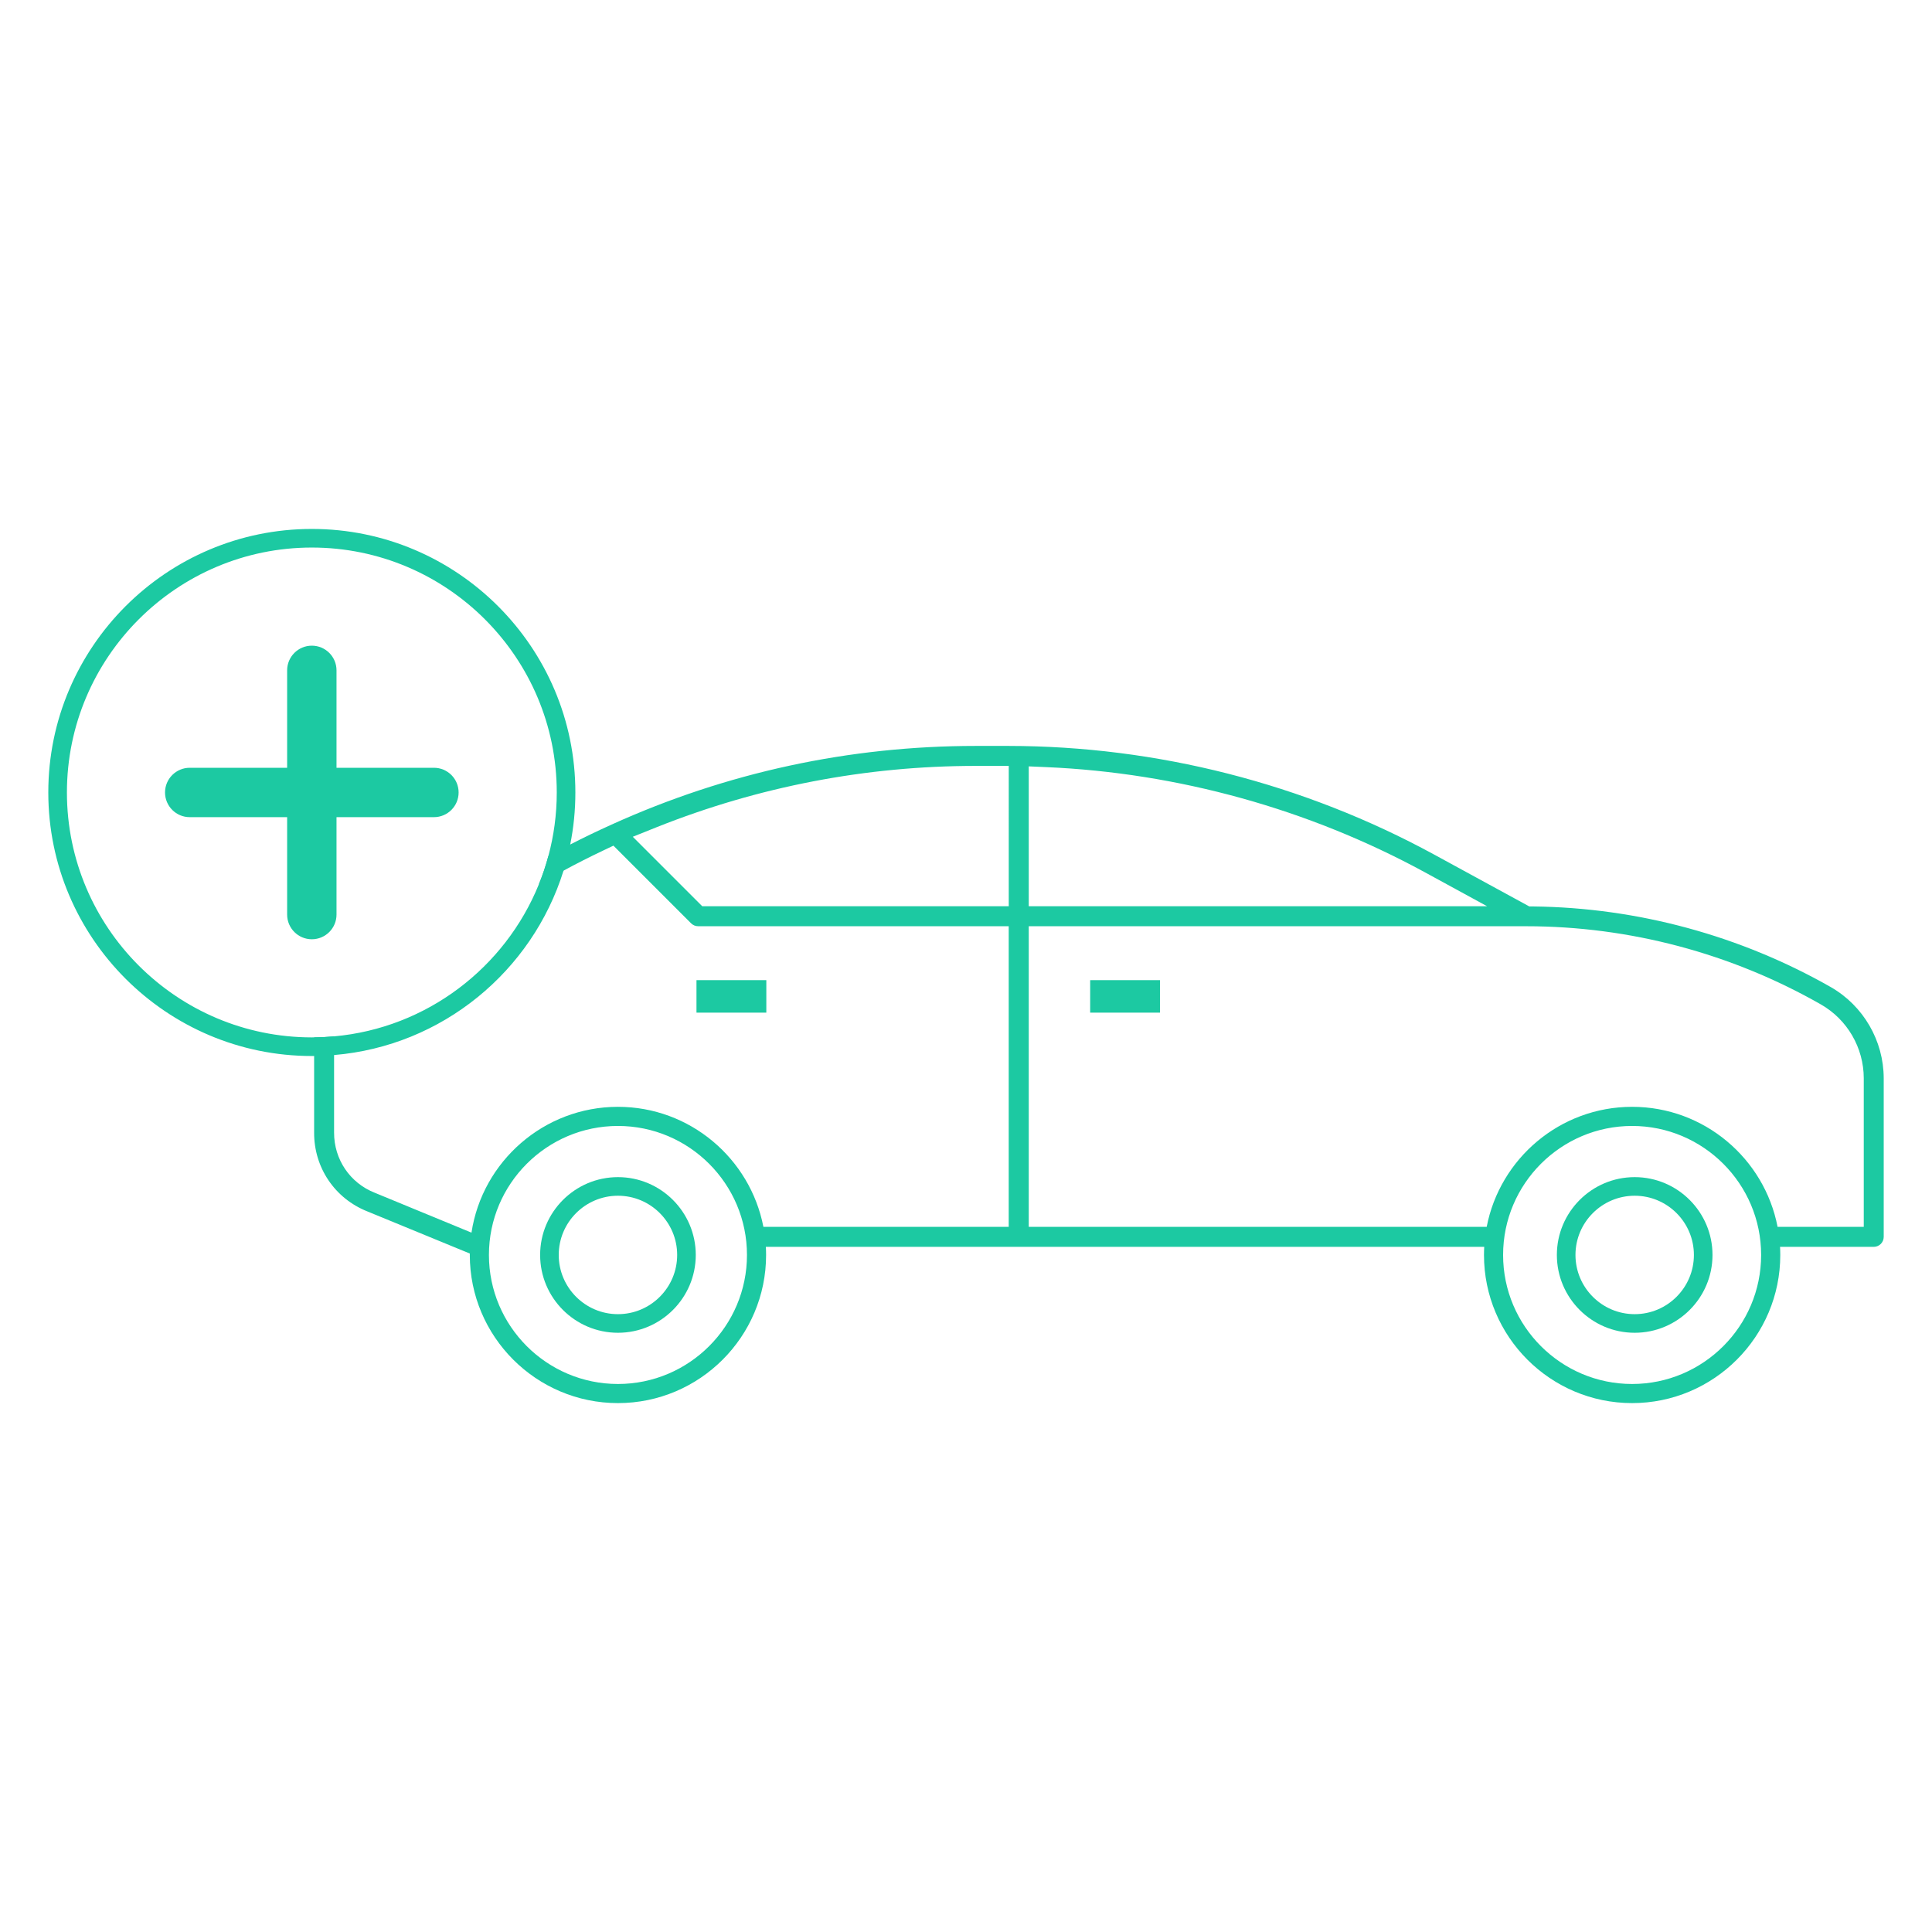 <?xml version="1.0" encoding="utf-8"?>
<!-- Generator: Adobe Illustrator 24.2.1, SVG Export Plug-In . SVG Version: 6.00 Build 0)  -->
<svg version="1.1" id="Layer_1" xmlns="http://www.w3.org/2000/svg" xmlns:xlink="http://www.w3.org/1999/xlink" x="0px" y="0px"
	 viewBox="0 0 1000 1000" style="enable-background:new 0 0 1000 1000;" xml:space="preserve">
<style type="text/css">
	.st0{fill:#1CC9A2;}
</style>
<g>
	<g>
		<g>
			<path class="st0" d="M161.41,273.78C86.19,273.78,25,334.97,25,410.18s61.19,136.41,136.41,136.41c0.39,0,0.79,0,1.18-0.02
				c3.47,0,6.94-0.17,10.33-0.48c56.04-4.67,102.55-43.42,118.75-95.39v-0.02c1.37-4.43,2.55-8.93,3.47-13.53
				c1.76-8.72,2.67-17.72,2.67-26.95C297.81,334.97,236.62,273.78,161.41,273.78z M278.86,457.84
				c-17.46,42.96-57.87,74.25-105.94,78.58c-3.4,0.31-6.84,0.48-10.33,0.51c-0.39,0.02-0.79,0.02-1.18,0.02
				c-69.89,0-126.77-56.86-126.77-126.77c0-69.91,56.88-126.77,126.77-126.77c69.91,0,126.77,56.86,126.77,126.77
				c0,11.39-1.52,22.45-4.36,32.95C282.47,448.16,280.83,453.07,278.86,457.84z"/>
		</g>
	</g>
	<g>
		<path class="st0" d="M319.85,689.84c-22.21,0-40.28-18.07-40.28-40.28s18.07-40.28,40.28-40.28s40.28,18.07,40.28,40.28
			S342.06,689.84,319.85,689.84z M319.85,618.91c-16.9,0-30.65,13.75-30.65,30.65c0,16.9,13.75,30.65,30.65,30.65
			s30.65-13.75,30.65-30.65C350.5,632.66,336.75,618.91,319.85,618.91z"/>
	</g>
	<g>
		<path class="st0" d="M846.11,689.84c-22.21,0-40.28-18.07-40.28-40.28s18.07-40.28,40.28-40.28s40.28,18.07,40.28,40.28
			S868.32,689.84,846.11,689.84z M846.11,618.91c-16.9,0-30.65,13.75-30.65,30.65c0,16.9,13.75,30.65,30.65,30.65
			c16.9,0,30.65-13.75,30.65-30.65C876.76,632.66,863.01,618.91,846.11,618.91z"/>
	</g>
	<g>
		<rect x="564.27" y="507.32" class="st0" width="36.15" height="16.82"/>
	</g>
	<g>
		<rect x="360.5" y="507.32" class="st0" width="36.15" height="16.82"/>
	</g>
	<path class="st0" d="M947.62,510.92c-46.82-26.68-100.04-41.11-153.91-41.74l-2.17-0.02l-49.3-26.88
		c-67.38-36.7-143.56-56.14-220.31-56.19h-16.83c-65.48,0-128.92,13.7-188.57,40.72c-7.2,3.25-14.33,6.67-21.39,10.31
		c-3.81,1.95-7.56,3.95-11.32,6c-1.35,5.03-2.99,9.95-4.96,14.71c4.21-2.46,8.5-4.86,12.81-7.15v-0.02
		c6.7-3.64,13.49-7.08,20.33-10.33l5.51-2.62l40.19,40.19c0.96,0.96,2.26,1.52,3.66,1.52h160.75V635H395.13
		c-6.84-35.33-37.98-62.11-75.28-62.11c-38.34,0-70.23,28.3-75.81,65.12l-50.02-20.62c-12.86-5.06-21.14-17.29-21.1-31.16v-49.8
		c-3.4,0.31-6.84,0.48-10.33,0.51v49.32c-0.07,18.11,10.74,34.1,27.57,40.77l53.03,21.8c0,0.24-0.02,0.48-0.02,0.75
		c0,42.27,34.41,76.66,76.68,76.66c42.29,0,76.68-34.39,76.68-76.66c0-1.42-0.05-2.82-0.12-4.21h371.82
		c-0.07,1.4-0.12,2.79-0.12,4.21c0,42.27,34.39,76.66,76.68,76.66c42.27,0,76.68-34.39,76.68-76.66c0-1.42-0.05-2.82-0.12-4.21
		h48.48c2.87,0,5.18-2.31,5.18-5.15v-82.12C974.98,538.67,964.48,520.58,947.62,510.92z M319.85,716.35
		c-36.82,0-66.78-29.96-66.78-66.78s29.96-66.78,66.78-66.78s66.78,29.96,66.78,66.78S356.67,716.35,319.85,716.35z M532.48,396.67
		l9.03,0.39c68.15,2.94,135.85,21.72,195.77,54.31l32.44,17.7H532.48V396.67z M522.12,469.07H363.49l-35.96-35.96l12.19-4.89
		c52.86-21.07,108.52-31.79,165.43-31.79h16.98V469.07z M844.78,716.35c-36.82,0-66.78-29.96-66.78-66.78s29.96-66.78,66.78-66.78
		c36.82,0,66.78,29.96,66.78,66.78S881.61,716.35,844.78,716.35z M964.67,635.02h-44.6c-6.82-35.35-37.98-62.13-75.28-62.13
		s-68.47,26.78-75.28,62.13H532.48v-155.6h257.57c53.39,0.02,106.09,14.02,152.45,40.48c13.66,7.8,22.16,22.42,22.18,38.17V635.02z"
		/>
	<path class="st0" d="M224.6,397.4h-50.42v-50.42c0-7.06-5.72-12.78-12.78-12.78s-12.78,5.72-12.78,12.78v50.42H98.2
		c-7.06,0-12.78,5.72-12.78,12.78s5.72,12.78,12.78,12.78h50.42v50.42c0,7.06,5.72,12.78,12.78,12.78s12.78-5.72,12.78-12.78v-50.42
		h50.42c7.06,0,12.78-5.72,12.78-12.78S231.66,397.4,224.6,397.4z"/>
</g>
</svg>
